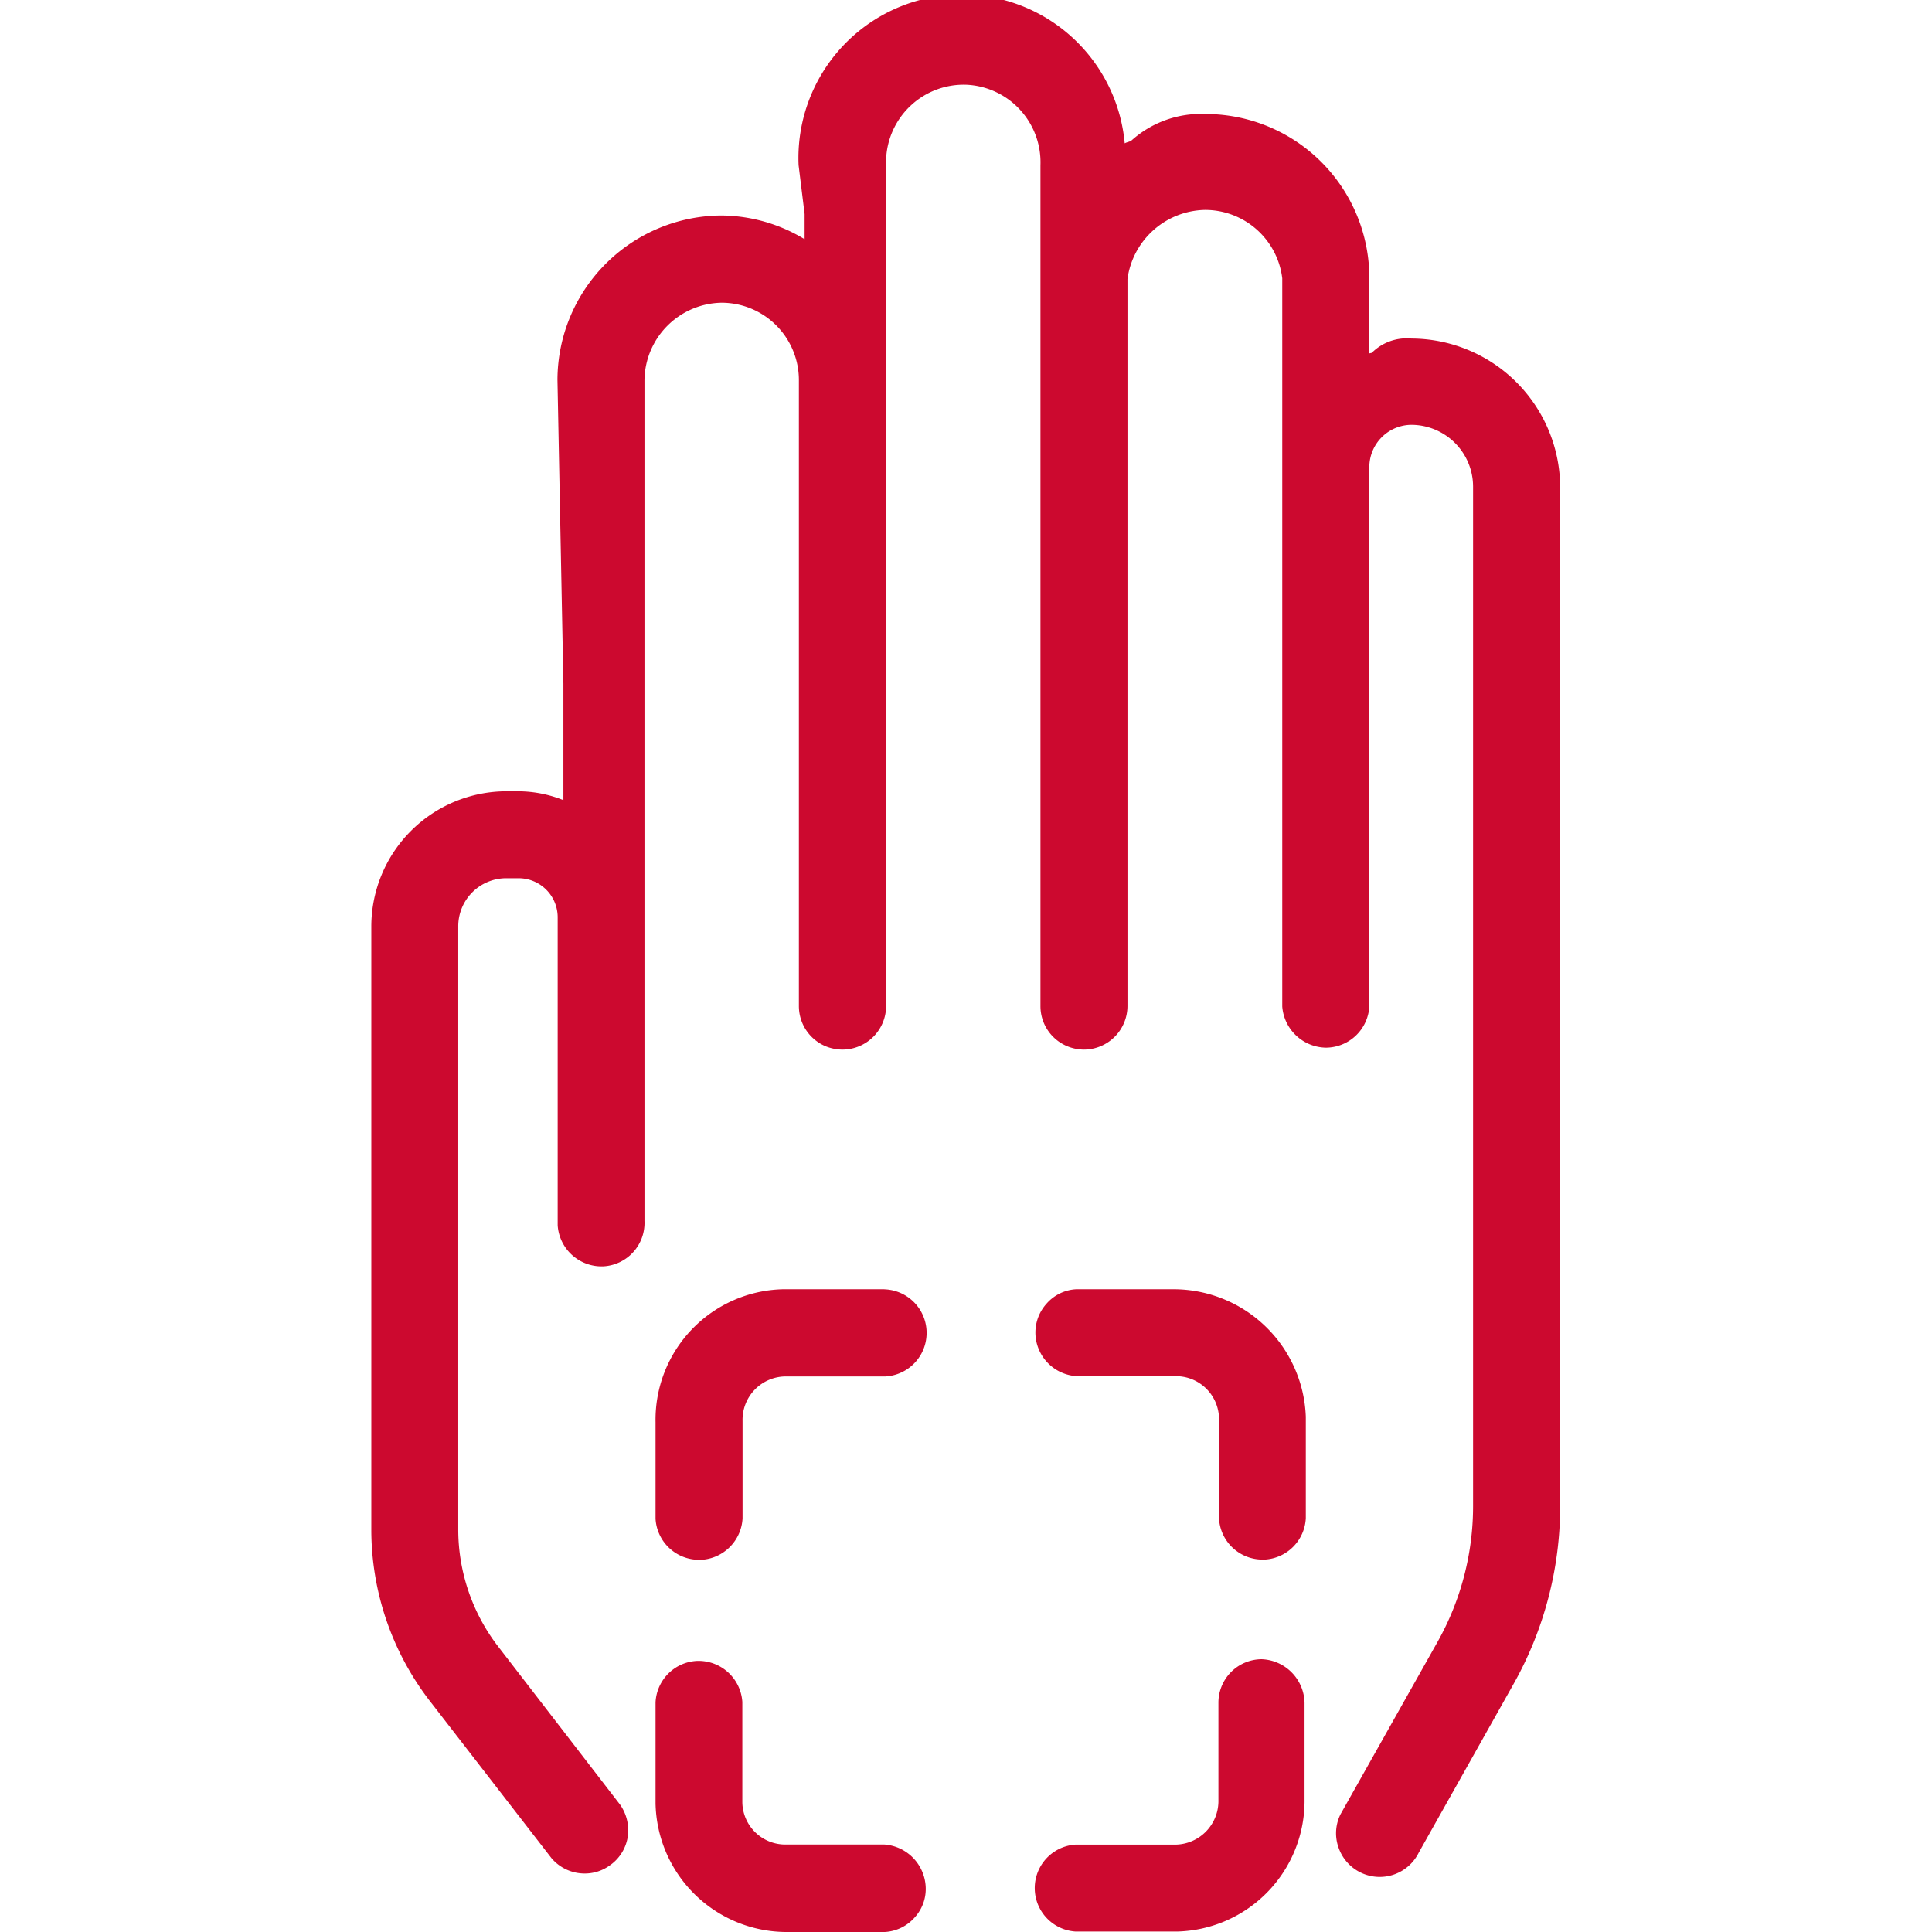 <svg id="financial-biometrics" xmlns="http://www.w3.org/2000/svg" xmlns:xlink="http://www.w3.org/1999/xlink" width="26" height="26" viewBox="0 0 26 26">
  <defs>
    <clipPath id="clip-path">
      <rect id="Retângulo_99475" data-name="Retângulo 99475" width="26" height="26" fill="#cc092f" opacity="0"/>
    </clipPath>
  </defs>
  <g id="Grupo_de_máscara_117" data-name="Grupo de máscara 117" clip-path="url(#clip-path)">
    <path id="Caminho_77746" data-name="Caminho 77746" d="M10.535,25.382a.569.569,0,0,1-.148.423.577.577,0,0,1-.4.195H8.647A1.766,1.766,0,0,1,6.9,24.271V22.909a.587.587,0,0,1,.552-.557h0a.591.591,0,0,1,.616.552v1.354a.578.578,0,0,0,.577.565H9.981A.6.6,0,0,1,10.535,25.382ZM9.981,17.35H8.618A1.757,1.757,0,0,0,6.9,19.139v1.3a.586.586,0,0,0,.585.552h.034a.59.59,0,0,0,.552-.557v-1.31a.584.584,0,0,1,.564-.6H9.989a.587.587,0,0,0-.008-1.173Zm3.882,0h-1.3a.568.568,0,0,0-.4.193.581.581,0,0,0-.15.424.59.59,0,0,0,.557.553H13.9a.58.58,0,0,1,.583.564v1.352a.586.586,0,0,0,.585.552H15.1a.587.587,0,0,0,.551-.557V19.066A1.782,1.782,0,0,0,13.863,17.35ZM17.071,4.556a.665.665,0,0,0-.533.193.23.23,0,0,0-.032.007V3.746A2.206,2.206,0,0,0,14.3,1.534a1.4,1.4,0,0,0-1,.361c-.028.015-.059.018-.086.034a2.2,2.2,0,0,0-4.389.294l.081.658v.338A2.19,2.19,0,0,0,7.787,2.9a2.218,2.218,0,0,0-2.207,2.21L5.66,9.2v1.568a1.651,1.651,0,0,0-.6-.119H4.89a1.821,1.821,0,0,0-1.815,1.815v8.13a3.779,3.779,0,0,0,.778,2.285L5.5,25.007a.584.584,0,0,0,.445.206.569.569,0,0,0,.335-.106.577.577,0,0,0,.244-.377.6.6,0,0,0-.1-.442L4.781,22.157a2.582,2.582,0,0,1-.536-1.565V12.464a.646.646,0,0,1,.645-.645h.171a.526.526,0,0,1,.522.522v4.149a.592.592,0,0,0,.616.552h0a.586.586,0,0,0,.552-.613V5.114a1.056,1.056,0,0,1,1.038-1.04,1.041,1.041,0,0,1,1.04,1.04v8.424a.587.587,0,0,0,.362.543.609.609,0,0,0,.227.044.589.589,0,0,0,.585-.587V2.14a1.046,1.046,0,0,1,1.077-1h0a1.045,1.045,0,0,1,1,1.084V13.538a.584.584,0,0,0,.359.541.594.594,0,0,0,.229.046.588.588,0,0,0,.583-.587V3.755a1.074,1.074,0,0,1,1.043-.93,1.046,1.046,0,0,1,1.04.92v9.8a.6.6,0,0,0,.587.554.588.588,0,0,0,.585-.559V6.281a.57.57,0,0,1,.566-.564.833.833,0,0,1,.83.832V20.272a3.729,3.729,0,0,1-.475,1.818l-1.308,2.324a.573.573,0,0,0-.028.449.586.586,0,0,0,1.079.071l1.277-2.272a4.882,4.882,0,0,0,.627-2.392V6.549A2.009,2.009,0,0,0,17.071,4.556ZM15.058,22.329a.585.585,0,0,0-.583.585v1.31a.587.587,0,0,1-.566.6H12.555a.586.586,0,0,0,0,1.17h1.363a1.759,1.759,0,0,0,1.716-1.783V22.919A.6.6,0,0,0,15.058,22.329Z" transform="translate(1.922)" fill="#cc092f"/>
  </g>
</svg>
